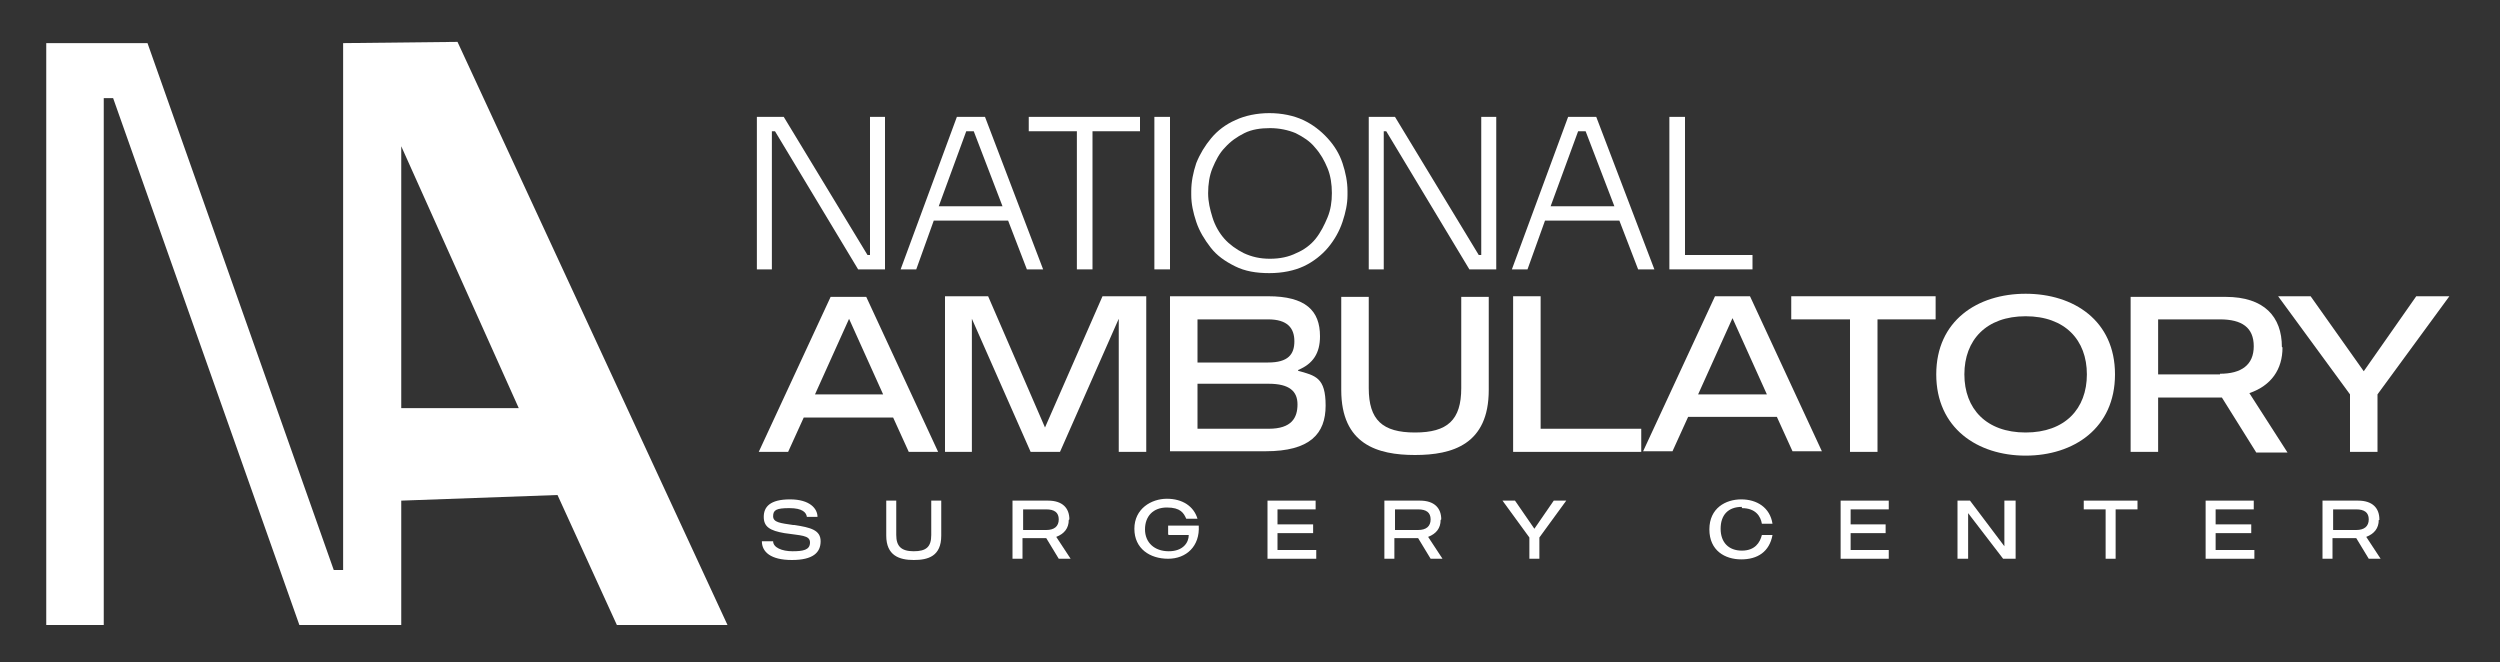 <?xml version="1.0" encoding="UTF-8"?>
<svg xmlns="http://www.w3.org/2000/svg" id="Layer_1" version="1.1" viewBox="0 0 400 106">
  <rect x="0" y="0" width="400" height="106" fill="#333333" stroke="none"/>
  <defs>
    <style>
      .st0 {
        fill: #fff;
      }
    </style>
  </defs>
  <path class="st0" d="M54.9,6.9v84.3h-1.5L23.6,6.9H7.4v93.1h9.2V15.7h1.5l29.8,84.3h16.3v-19.9l25-.9,9.5,20.8h17.7L73.2,6.7l-18.3.2h0ZM64.2,65.3V23.4l18.8,41.9h-18.8Z"></path>
  <g>
    <polygon class="st0" points="123.5 21 124 21 137.3 43.1 141.6 43.1 141.6 18.7 139.2 18.7 139.2 40.8 138.8 40.8 125.4 18.7 121.1 18.7 121.1 43.1 123.5 43.1 123.5 21"></polygon>
    <path class="st0" d="M149.4,35.3h11.9l3,7.8h2.6l-9.3-24.4h-4.5l-9,24.4h2.5l2.8-7.8h0ZM154.6,21h1.2l4.6,12h-10.2l4.4-12Z"></path>
    <polygon class="st0" points="172.3 43.1 174.8 43.1 174.8 21 182.4 21 182.4 18.7 164.6 18.7 164.6 21 172.3 21 172.3 43.1"></polygon>
    <rect class="st0" x="184.7" y="18.7" width="2.5" height="24.4"></rect>
    <path class="st0" d="M215.6,31.2v-.6c0-1.5-.3-3-.8-4.5s-1.3-2.8-2.4-4-2.4-2.2-3.9-2.9-3.4-1.1-5.4-1.1-3.9.4-5.4,1.1c-1.6.7-2.9,1.7-3.9,2.9-1,1.2-1.8,2.5-2.4,4-.5,1.5-.8,3-.8,4.5v.6c0,1.4.3,2.8.8,4.3s1.3,2.8,2.3,4.1,2.3,2.2,3.9,3,3.4,1.1,5.5,1.1,4-.4,5.5-1.1,2.9-1.8,3.9-3,1.8-2.6,2.3-4.1.8-2.9.8-4.3h0ZM212.4,34.8c-.5,1.2-1.1,2.4-1.9,3.4s-1.9,1.8-3.1,2.3c-1.2.6-2.6.9-4.2.9s-2.9-.3-4.2-.9c-1.2-.6-2.3-1.4-3.1-2.3s-1.5-2.1-1.9-3.4-.7-2.5-.7-3.9.2-2.8.7-4,1.1-2.4,2-3.3c.9-1,1.9-1.7,3.1-2.3s2.6-.8,4.1-.8,2.9.3,4.1.8c1.2.6,2.3,1.3,3.1,2.3.9,1,1.5,2.1,2,3.3.5,1.2.7,2.6.7,4s-.2,2.7-.7,3.9h0Z"></path>
    <polygon class="st0" points="237 40.8 236.6 40.8 223.2 18.7 219 18.7 219 43.1 221.4 43.1 221.4 21 221.8 21 235.1 43.1 239.4 43.1 239.4 18.7 237 18.7 237 40.8"></polygon>
    <path class="st0" d="M247.2,35.3h11.9l3,7.8h2.6l-9.3-24.4h-4.5l-9,24.4h2.5l2.8-7.8h0ZM252.5,21h1.2l4.6,12h-10.2l4.4-12h0Z"></path>
    <polygon class="st0" points="269.6 43.1 280.4 43.1 280.4 40.8 269.6 40.8 269.6 18.7 267.1 18.7 267.1 43.1 269 43.1 269.6 43.1"></polygon>
    <path class="st0" d="M128.7,66.8h14.2l2.5,5.5h4.7l-11.5-24.8h-5.7l-11.5,24.8h4.7l2.5-5.5h.1ZM135.8,50.9l5.5,12.2h-10.9l5.5-12.2h-.1Z"></path>
    <polygon class="st0" points="183.4 72.3 183.4 47.4 176.4 47.4 167.2 68.4 158.1 47.4 151.2 47.4 151.2 72.3 155.5 72.3 155.5 51 164.9 72.3 169.6 72.3 179 51 179 72.3 183.4 72.3"></polygon>
    <path class="st0" d="M207.7,59.4v-.2c2.4-1,3.5-2.7,3.5-5.4,0-4.1-2.3-6.4-8.3-6.4h-15.7v24.8h15.3c7.1,0,9.6-2.8,9.6-7.3s-1.6-4.8-4.5-5.6h0ZM191.6,51.1h11.3c3.1,0,4.2,1.4,4.2,3.5s-1,3.4-4.2,3.4h-11.3v-6.9ZM203,68.6h-11.4v-7.2h11.4c3.3,0,4.6,1.2,4.6,3.3s-.9,3.9-4.6,3.9h0Z"></path>
    <path class="st0" d="M233.8,62.1c0,5.1-2.2,7.1-7.4,7.1s-7.4-2-7.4-7.1v-14.6h-4.4v14.9c0,8.7,5.8,10.4,11.8,10.4s11.8-1.7,11.8-10.4v-14.9h-4.4v14.6h0Z"></path>
    <polygon class="st0" points="246.5 47.4 242.1 47.4 242.1 72.3 262.6 72.3 262.6 68.6 246.5 68.6 246.5 47.4"></polygon>
    <path class="st0" d="M274.4,47.4l-11.5,24.8h4.7l2.5-5.5h14.2l2.5,5.5h4.7l-11.5-24.8h-5.7,0ZM271.7,63.1l5.5-12.2,5.5,12.2h-11Z"></path>
    <polygon class="st0" points="296 72.3 300.4 72.3 300.4 51.1 309.7 51.1 309.7 47.4 286.6 47.4 286.6 51.1 296 51.1 296 72.3"></polygon>
    <path class="st0" d="M338.4,59.9c0-8.6-6.6-12.9-14.3-12.9s-14.3,4.3-14.3,12.9,6.6,13,14.3,13,14.3-4.4,14.3-13ZM324.1,69.2c-6.3,0-9.8-3.8-9.8-9.3s3.5-9.3,9.8-9.3,9.8,3.8,9.8,9.3-3.5,9.3-9.8,9.3Z"></path>
    <path class="st0" d="M365.1,55.5c0-4.8-2.8-8-9-8h-15.2v24.8h4.4v-8.7h10.2l5.5,8.8h5l-6.1-9.5c3.5-1.2,5.3-3.8,5.3-7.3h0ZM355.2,59.9h-9.9v-8.8h9.9c3.5,0,5.4,1.3,5.4,4.3s-2,4.4-5.4,4.4h0Z"></path>
    <polygon class="st0" points="376 72.3 380.4 72.3 380.4 63.1 391.9 47.4 386.6 47.4 378.2 59.4 369.7 47.4 364.5 47.4 376 63.1 376 72.3"></polygon>
    <path class="st0" d="M126.9,84c-2-.3-3.2-.4-3.2-1.4s.5-1.3,2.6-1.3,2.7.7,2.8,1.4h1.7c0-1.3-1.2-2.8-4.4-2.8s-4.2,1.2-4.2,2.8,1,2.2,3.3,2.6c2.6.4,4.1.3,4.1,1.5s-1.1,1.4-2.8,1.4-3.1-.6-3.1-1.6h-1.8c0,1.7,1.4,3,4.8,3s4.6-1.2,4.6-3-1.6-2.2-4.2-2.6h-.2Z"></path>
    <path class="st0" d="M149,85.6c0,1.9-.8,2.6-2.8,2.6s-2.8-.8-2.8-2.6v-5.5h-1.6v5.6c0,3.2,2.1,3.9,4.4,3.9s4.4-.6,4.4-3.9v-5.6h-1.6v5.5h0Z"></path>
    <path class="st0" d="M171.1,83.1c0-1.8-1.1-3-3.4-3h-5.7v9.3h1.6v-3.3h3.8l2,3.3h1.9l-2.3-3.5c1.3-.5,2-1.4,2-2.7h0ZM167.4,84.8h-3.7v-3.3h3.7c1.3,0,2,.5,2,1.6s-.7,1.7-2,1.7Z"></path>
    <path class="st0" d="M187,85.6h3.2c0,1.2-.9,2.6-3.2,2.6s-3.8-1.4-3.8-3.5,1.3-3.5,3.5-3.5,2.7.9,3.1,1.8h1.8c-.6-2-2.4-3.2-4.9-3.2s-5.2,1.6-5.2,4.8,2.5,4.8,5.4,4.8,5.1-2,4.9-5.3h-4.9v1.4h0Z"></path>
    <polygon class="st0" points="204.4 85.3 210.1 85.3 210.1 83.9 204.4 83.9 204.4 81.5 210.5 81.5 210.5 80.1 202.8 80.1 202.8 89.4 210.6 89.4 210.6 88 204.4 88 204.4 85.3"></polygon>
    <path class="st0" d="M230.6,83.1c0-1.8-1.1-3-3.4-3h-5.7v9.3h1.6v-3.3h3.8l2,3.3h1.9l-2.3-3.5c1.3-.5,2-1.4,2-2.7h0ZM226.9,84.8h-3.7v-3.3h3.7c1.3,0,2,.5,2,1.6s-.7,1.7-2,1.7Z"></path>
    <polygon class="st0" points="245.5 84.6 242.4 80.1 240.4 80.1 244.7 86 244.7 89.4 246.3 89.4 246.3 86 250.6 80.1 248.6 80.1 245.5 84.6"></polygon>
    <path class="st0" d="M278.7,81.3c2.2,0,3,1.3,3.2,2.5h1.7c-.4-2.6-2.5-3.9-5-3.9s-5.1,1.4-5.1,4.8,2.5,4.8,5.1,4.8,4.5-1.2,5-3.9h-1.7c-.3,1.2-1.1,2.5-3.2,2.5s-3.4-1.3-3.4-3.5,1.2-3.5,3.4-3.5h0v.2Z"></path>
    <polygon class="st0" points="296.1 85.3 301.7 85.3 301.7 83.9 296.1 83.9 296.1 81.5 302.2 81.5 302.2 80.1 294.5 80.1 294.5 89.4 302.2 89.4 302.2 88 296.1 88 296.1 85.3"></polygon>
    <polygon class="st0" points="320.7 87.4 315.2 80.1 313.2 80.1 313.2 89.4 314.9 89.4 314.9 82.1 320.5 89.4 322.5 89.4 322.5 80.1 320.7 80.1 320.7 87.4"></polygon>
    <polygon class="st0" points="333.4 81.5 336.9 81.5 336.9 89.4 338.5 89.4 338.5 81.5 342 81.5 342 80.1 333.4 80.1 333.4 81.5"></polygon>
    <polygon class="st0" points="354.5 85.3 360.2 85.3 360.2 83.9 354.5 83.9 354.5 81.5 360.6 81.5 360.6 80.1 352.9 80.1 352.9 89.4 360.7 89.4 360.7 88 354.5 88 354.5 85.3"></polygon>
    <path class="st0" d="M380.7,83.1c0-1.8-1.1-3-3.4-3h-5.7v9.3h1.6v-3.3h3.8l2,3.3h1.9l-2.3-3.5c1.3-.5,2-1.4,2-2.7h.1ZM377,84.8h-3.7v-3.3h3.7c1.3,0,2,.5,2,1.6s-.7,1.7-2,1.7Z"></path>
  </g>
</svg>
